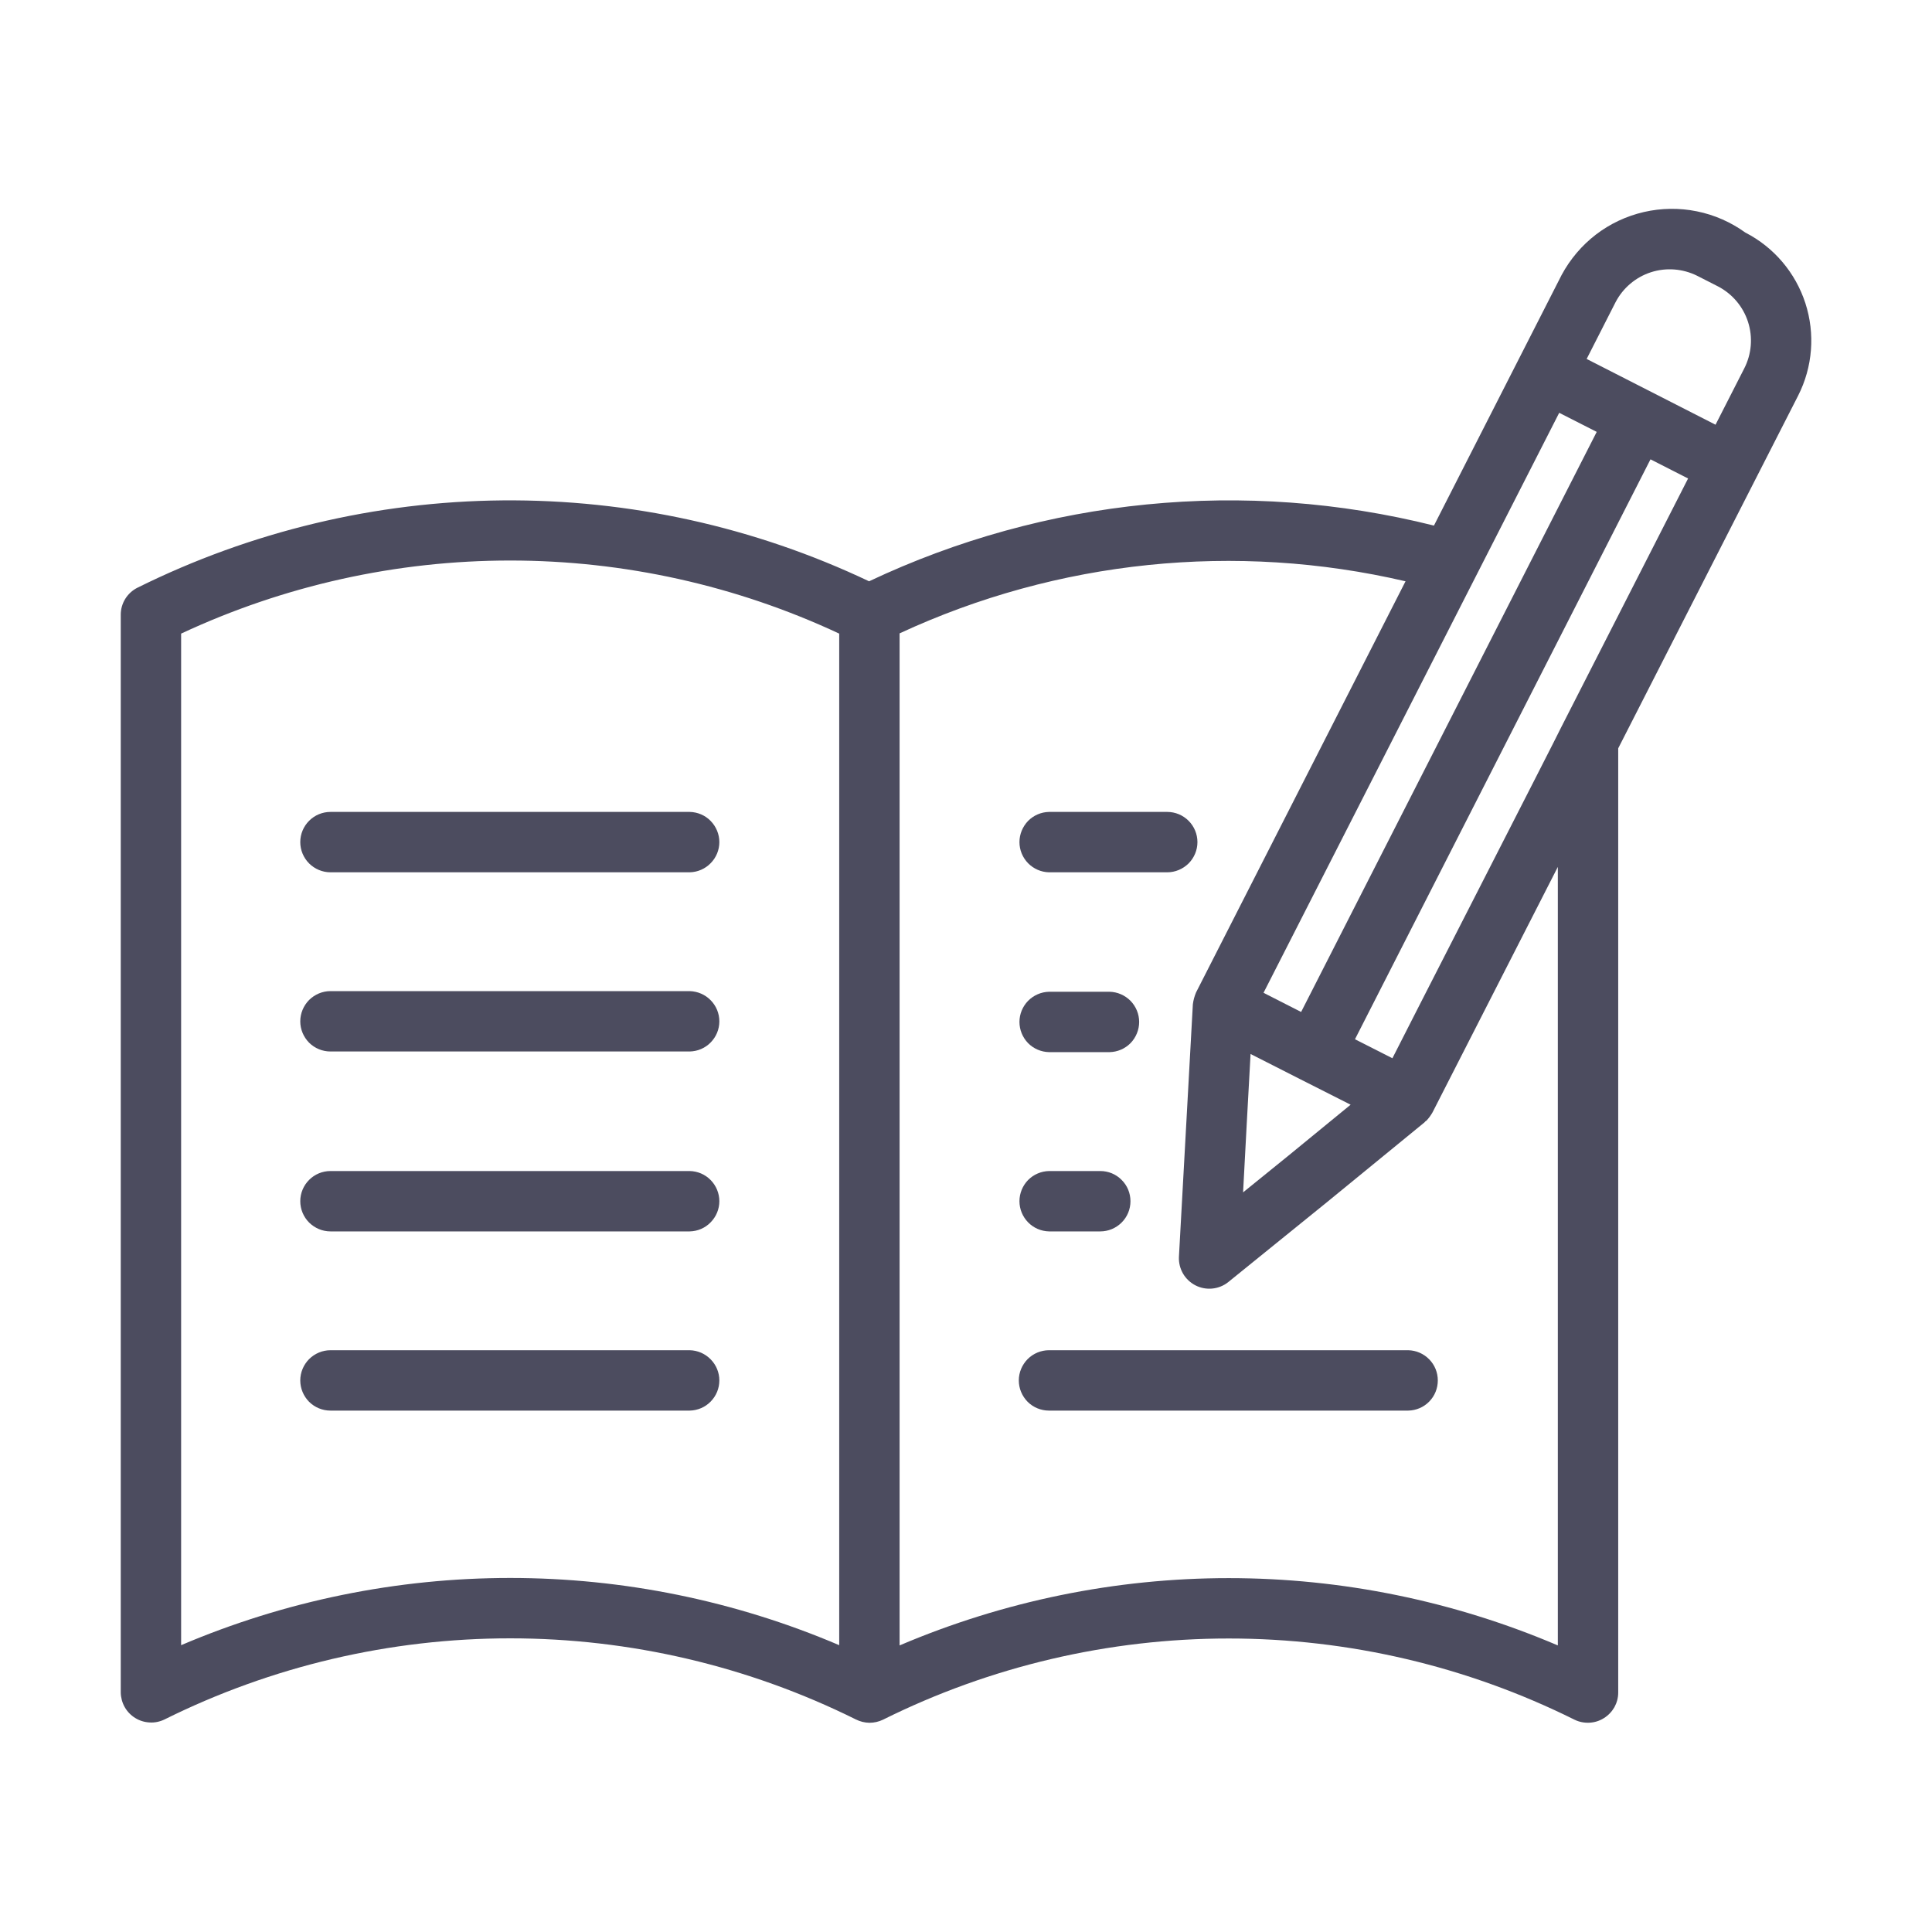 <svg width="24" height="24" viewBox="0 0 24 24" fill="none" xmlns="http://www.w3.org/2000/svg">
<g opacity="0.7">
<path d="M8.568 10.086H4.105C4.006 10.086 3.911 10.125 3.84 10.196C3.77 10.266 3.73 10.361 3.73 10.461C3.73 10.56 3.77 10.656 3.84 10.726C3.911 10.796 4.006 10.836 4.105 10.836H8.568C8.666 10.834 8.76 10.793 8.828 10.723C8.897 10.653 8.936 10.559 8.936 10.461C8.936 10.363 8.897 10.269 8.828 10.198C8.76 10.128 8.666 10.088 8.568 10.086Z" fill="#00001B"/>
<path d="M8.568 12.312H4.105C4.006 12.312 3.911 12.352 3.84 12.422C3.77 12.493 3.73 12.588 3.73 12.688C3.73 12.787 3.77 12.882 3.84 12.953C3.911 13.023 4.006 13.062 4.105 13.062H8.568C8.666 13.06 8.76 13.02 8.828 12.95C8.897 12.88 8.936 12.786 8.936 12.688C8.936 12.589 8.897 12.495 8.828 12.425C8.76 12.355 8.666 12.315 8.568 12.312Z" fill="#00001B"/>
<path d="M8.568 14.547H4.105C4.006 14.547 3.911 14.586 3.84 14.657C3.77 14.727 3.73 14.822 3.73 14.922C3.73 15.021 3.77 15.117 3.84 15.187C3.911 15.257 4.006 15.297 4.105 15.297H8.568C8.666 15.295 8.76 15.255 8.828 15.184C8.897 15.114 8.936 15.02 8.936 14.922C8.936 14.824 8.897 14.729 8.828 14.659C8.76 14.589 8.666 14.549 8.568 14.547Z" fill="#00001B"/>
<path d="M8.568 16.773H4.105C4.006 16.773 3.911 16.813 3.84 16.883C3.77 16.954 3.73 17.049 3.73 17.148C3.73 17.248 3.77 17.343 3.84 17.414C3.911 17.484 4.006 17.523 4.105 17.523H8.568C8.666 17.521 8.76 17.481 8.828 17.411C8.897 17.341 8.936 17.247 8.936 17.148C8.936 17.05 8.897 16.956 8.828 16.886C8.76 16.816 8.666 16.775 8.568 16.773Z" fill="#00001B"/>
<path d="M13.031 10.836H14.5C14.599 10.836 14.694 10.796 14.765 10.726C14.835 10.656 14.875 10.56 14.875 10.461C14.875 10.361 14.835 10.266 14.765 10.196C14.694 10.125 14.599 10.086 14.5 10.086H13.031C12.933 10.088 12.84 10.128 12.771 10.198C12.703 10.269 12.664 10.363 12.664 10.461C12.664 10.559 12.703 10.653 12.771 10.723C12.84 10.793 12.933 10.834 13.031 10.836Z" fill="#00001B"/>
<path d="M13.032 13.07H13.783C13.882 13.068 13.975 13.028 14.044 12.958C14.112 12.888 14.151 12.793 14.151 12.695C14.151 12.597 14.112 12.503 14.044 12.433C13.975 12.363 13.881 12.322 13.783 12.32H13.032C12.934 12.322 12.84 12.363 12.771 12.433C12.703 12.503 12.664 12.597 12.664 12.695C12.664 12.793 12.703 12.888 12.771 12.958C12.84 13.028 12.934 13.068 13.032 13.07Z" fill="#00001B"/>
<path d="M13.032 15.297H13.668C13.768 15.297 13.863 15.257 13.933 15.187C14.004 15.117 14.043 15.021 14.043 14.922C14.043 14.822 14.004 14.727 13.933 14.657C13.863 14.586 13.768 14.547 13.668 14.547H13.032C12.934 14.549 12.84 14.589 12.771 14.659C12.703 14.729 12.664 14.824 12.664 14.922C12.664 15.02 12.703 15.114 12.771 15.184C12.84 15.255 12.934 15.295 13.032 15.297Z" fill="#00001B"/>
<path d="M17.494 16.773H13.031C12.932 16.773 12.836 16.813 12.766 16.883C12.696 16.954 12.656 17.049 12.656 17.148C12.656 17.248 12.696 17.343 12.766 17.414C12.836 17.484 12.932 17.523 13.031 17.523H17.494C17.592 17.521 17.686 17.481 17.754 17.411C17.823 17.341 17.861 17.247 17.861 17.148C17.861 17.05 17.823 16.956 17.754 16.886C17.686 16.816 17.592 16.775 17.494 16.773Z" fill="#00001B"/>
<path d="M21.681 2.889C21.501 2.759 21.296 2.669 21.078 2.625C20.861 2.581 20.636 2.584 20.42 2.634C20.204 2.684 20.001 2.779 19.825 2.914C19.649 3.049 19.504 3.221 19.399 3.416L17.813 6.529C15.465 5.941 12.985 6.186 10.796 7.221C9.374 6.546 7.817 6.202 6.243 6.216C4.668 6.23 3.117 6.601 1.707 7.301C1.645 7.332 1.593 7.38 1.556 7.439C1.519 7.499 1.5 7.567 1.5 7.636V21.025C1.501 21.088 1.518 21.151 1.549 21.206C1.58 21.261 1.625 21.308 1.679 21.341C1.733 21.375 1.795 21.394 1.859 21.397C1.922 21.401 1.985 21.388 2.043 21.36C3.377 20.697 4.847 20.352 6.338 20.352C7.828 20.352 9.298 20.697 10.633 21.36C10.685 21.386 10.742 21.4 10.8 21.401C10.858 21.401 10.916 21.388 10.968 21.363C12.303 20.699 13.773 20.354 15.264 20.354C16.755 20.354 18.225 20.699 19.56 21.363C19.617 21.391 19.68 21.403 19.744 21.4C19.808 21.397 19.869 21.378 19.923 21.344C19.977 21.311 20.022 21.264 20.054 21.209C20.085 21.153 20.102 21.091 20.102 21.027V9.296L22.337 4.915C22.518 4.559 22.55 4.146 22.427 3.766C22.304 3.387 22.036 3.071 21.681 2.889ZM20.068 3.756C20.16 3.578 20.318 3.444 20.508 3.382C20.698 3.321 20.904 3.337 21.083 3.426L21.342 3.558C21.519 3.65 21.654 3.809 21.715 4C21.776 4.191 21.759 4.398 21.668 4.576L21.311 5.276L19.71 4.459L20.068 3.756ZM19.392 9.038C19.378 9.077 17.314 13.107 17.297 13.146L16.832 12.91L20.503 5.706L20.97 5.944L19.392 9.038ZM16.005 14.356L15.442 14.812C15.463 14.399 15.512 13.511 15.535 13.093L16.159 13.41L16.778 13.723L16.005 14.356ZM19.369 5.128L19.835 5.365L16.163 12.571L15.696 12.333L19.369 5.128ZM2.25 20.437V7.871C3.53 7.273 4.925 6.963 6.338 6.963C7.75 6.963 9.146 7.273 10.425 7.871V20.437C9.133 19.886 7.743 19.602 6.338 19.602C4.933 19.602 3.542 19.886 2.25 20.437ZM11.175 20.44V7.868C13.139 6.957 15.352 6.73 17.46 7.221L14.858 12.328C14.838 12.376 14.824 12.426 14.818 12.477C14.775 13.259 14.688 14.833 14.645 15.615C14.642 15.687 14.66 15.759 14.696 15.821C14.732 15.883 14.786 15.934 14.85 15.967C14.914 16 14.987 16.014 15.059 16.007C15.13 16 15.199 15.973 15.256 15.928L16.48 14.937L17.695 13.943C17.701 13.934 17.71 13.926 17.72 13.921C17.749 13.89 17.774 13.856 17.795 13.819L19.352 10.769V20.44C18.06 19.889 16.669 19.604 15.264 19.604C13.859 19.604 12.468 19.889 11.175 20.44Z" fill="#00001B"/>
</g>
</svg>
